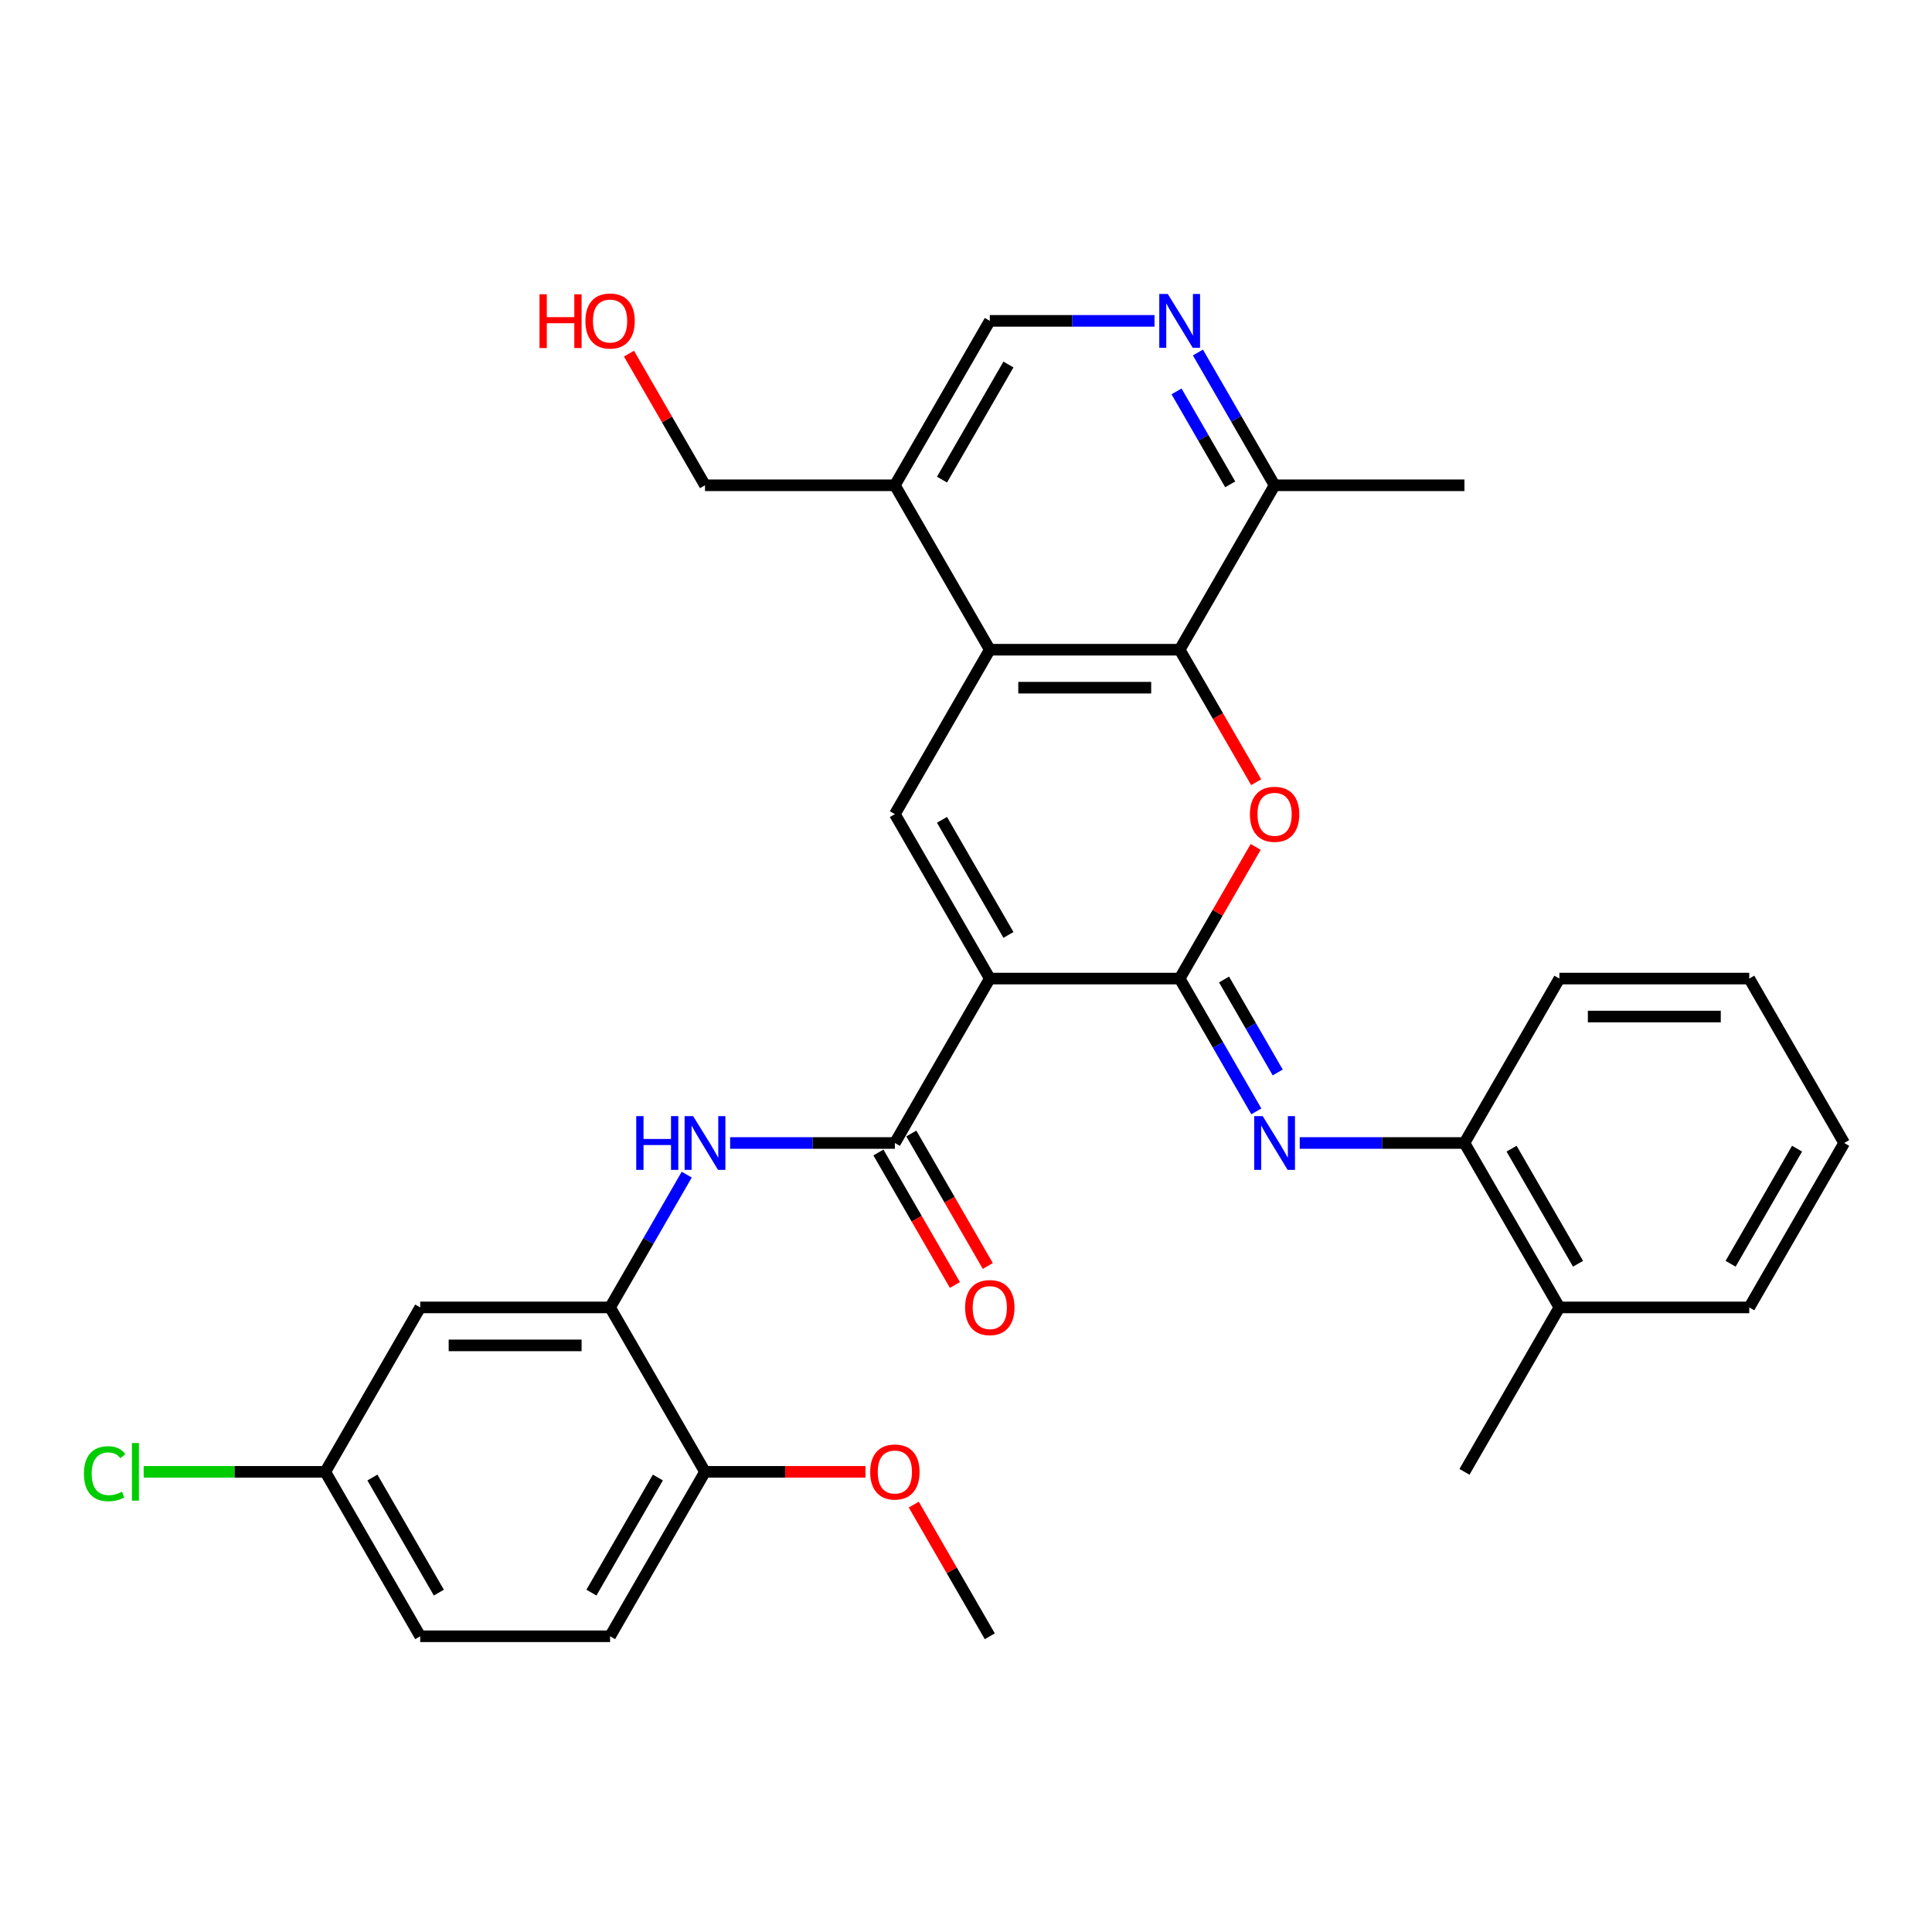 <?xml version='1.0' encoding='iso-8859-1'?>
<svg version='1.1' baseProfile='full'
              xmlns='http://www.w3.org/2000/svg'
                      xmlns:rdkit='http://www.rdkit.org/xml'
                      xmlns:xlink='http://www.w3.org/1999/xlink'
                  xml:space='preserve'
width='1000px' height='1000px' viewBox='0 0 1000 1000'>
<!-- END OF HEADER -->
<rect style='opacity:1.0;fill:#FFFFFF;stroke:none' width='1000' height='1000' x='0' y='0'> </rect>
<path class='bond-0' d='M 512.318,506.504 L 610.591,506.504' style='fill:none;fill-rule:evenodd;stroke:#000000;stroke-width:6px;stroke-linecap:butt;stroke-linejoin:miter;stroke-opacity:1' />
<path class='bond-2' d='M 512.318,506.504 L 463.182,421.398' style='fill:none;fill-rule:evenodd;stroke:#000000;stroke-width:6px;stroke-linecap:butt;stroke-linejoin:miter;stroke-opacity:1' />
<path class='bond-2' d='M 521.969,483.911 L 487.574,424.337' style='fill:none;fill-rule:evenodd;stroke:#000000;stroke-width:6px;stroke-linecap:butt;stroke-linejoin:miter;stroke-opacity:1' />
<path class='bond-3' d='M 512.318,506.504 L 463.182,591.611' style='fill:none;fill-rule:evenodd;stroke:#000000;stroke-width:6px;stroke-linecap:butt;stroke-linejoin:miter;stroke-opacity:1' />
<path class='bond-1' d='M 610.591,506.504 L 630.263,472.432' style='fill:none;fill-rule:evenodd;stroke:#000000;stroke-width:6px;stroke-linecap:butt;stroke-linejoin:miter;stroke-opacity:1' />
<path class='bond-1' d='M 630.263,472.432 L 649.935,438.36' style='fill:none;fill-rule:evenodd;stroke:#FF0000;stroke-width:6px;stroke-linecap:butt;stroke-linejoin:miter;stroke-opacity:1' />
<path class='bond-6' d='M 610.591,506.504 L 630.433,540.872' style='fill:none;fill-rule:evenodd;stroke:#000000;stroke-width:6px;stroke-linecap:butt;stroke-linejoin:miter;stroke-opacity:1' />
<path class='bond-6' d='M 630.433,540.872 L 650.275,575.239' style='fill:none;fill-rule:evenodd;stroke:#0000FF;stroke-width:6px;stroke-linecap:butt;stroke-linejoin:miter;stroke-opacity:1' />
<path class='bond-6' d='M 633.565,506.987 L 647.454,531.044' style='fill:none;fill-rule:evenodd;stroke:#000000;stroke-width:6px;stroke-linecap:butt;stroke-linejoin:miter;stroke-opacity:1' />
<path class='bond-6' d='M 647.454,531.044 L 661.344,555.101' style='fill:none;fill-rule:evenodd;stroke:#0000FF;stroke-width:6px;stroke-linecap:butt;stroke-linejoin:miter;stroke-opacity:1' />
<path class='bond-32' d='M 650.184,404.868 L 630.388,370.58' style='fill:none;fill-rule:evenodd;stroke:#FF0000;stroke-width:6px;stroke-linecap:butt;stroke-linejoin:miter;stroke-opacity:1' />
<path class='bond-32' d='M 630.388,370.58 L 610.591,336.291' style='fill:none;fill-rule:evenodd;stroke:#000000;stroke-width:6px;stroke-linecap:butt;stroke-linejoin:miter;stroke-opacity:1' />
<path class='bond-4' d='M 463.182,421.398 L 512.318,336.291' style='fill:none;fill-rule:evenodd;stroke:#000000;stroke-width:6px;stroke-linecap:butt;stroke-linejoin:miter;stroke-opacity:1' />
<path class='bond-7' d='M 463.182,591.611 L 420.551,591.611' style='fill:none;fill-rule:evenodd;stroke:#000000;stroke-width:6px;stroke-linecap:butt;stroke-linejoin:miter;stroke-opacity:1' />
<path class='bond-7' d='M 420.551,591.611 L 377.921,591.611' style='fill:none;fill-rule:evenodd;stroke:#0000FF;stroke-width:6px;stroke-linecap:butt;stroke-linejoin:miter;stroke-opacity:1' />
<path class='bond-15' d='M 454.671,596.525 L 474.468,630.813' style='fill:none;fill-rule:evenodd;stroke:#000000;stroke-width:6px;stroke-linecap:butt;stroke-linejoin:miter;stroke-opacity:1' />
<path class='bond-15' d='M 474.468,630.813 L 494.264,665.102' style='fill:none;fill-rule:evenodd;stroke:#FF0000;stroke-width:6px;stroke-linecap:butt;stroke-linejoin:miter;stroke-opacity:1' />
<path class='bond-15' d='M 471.693,586.697 L 491.489,620.986' style='fill:none;fill-rule:evenodd;stroke:#000000;stroke-width:6px;stroke-linecap:butt;stroke-linejoin:miter;stroke-opacity:1' />
<path class='bond-15' d='M 491.489,620.986 L 511.286,655.275' style='fill:none;fill-rule:evenodd;stroke:#FF0000;stroke-width:6px;stroke-linecap:butt;stroke-linejoin:miter;stroke-opacity:1' />
<path class='bond-5' d='M 512.318,336.291 L 610.591,336.291' style='fill:none;fill-rule:evenodd;stroke:#000000;stroke-width:6px;stroke-linecap:butt;stroke-linejoin:miter;stroke-opacity:1' />
<path class='bond-5' d='M 527.059,355.946 L 595.85,355.946' style='fill:none;fill-rule:evenodd;stroke:#000000;stroke-width:6px;stroke-linecap:butt;stroke-linejoin:miter;stroke-opacity:1' />
<path class='bond-10' d='M 512.318,336.291 L 463.182,251.185' style='fill:none;fill-rule:evenodd;stroke:#000000;stroke-width:6px;stroke-linecap:butt;stroke-linejoin:miter;stroke-opacity:1' />
<path class='bond-12' d='M 610.591,336.291 L 659.727,251.185' style='fill:none;fill-rule:evenodd;stroke:#000000;stroke-width:6px;stroke-linecap:butt;stroke-linejoin:miter;stroke-opacity:1' />
<path class='bond-11' d='M 672.739,591.611 L 715.369,591.611' style='fill:none;fill-rule:evenodd;stroke:#0000FF;stroke-width:6px;stroke-linecap:butt;stroke-linejoin:miter;stroke-opacity:1' />
<path class='bond-11' d='M 715.369,591.611 L 758,591.611' style='fill:none;fill-rule:evenodd;stroke:#000000;stroke-width:6px;stroke-linecap:butt;stroke-linejoin:miter;stroke-opacity:1' />
<path class='bond-8' d='M 355.457,607.983 L 335.615,642.35' style='fill:none;fill-rule:evenodd;stroke:#0000FF;stroke-width:6px;stroke-linecap:butt;stroke-linejoin:miter;stroke-opacity:1' />
<path class='bond-8' d='M 335.615,642.35 L 315.773,676.718' style='fill:none;fill-rule:evenodd;stroke:#000000;stroke-width:6px;stroke-linecap:butt;stroke-linejoin:miter;stroke-opacity:1' />
<path class='bond-13' d='M 315.773,676.718 L 217.5,676.718' style='fill:none;fill-rule:evenodd;stroke:#000000;stroke-width:6px;stroke-linecap:butt;stroke-linejoin:miter;stroke-opacity:1' />
<path class='bond-13' d='M 301.032,696.372 L 232.241,696.372' style='fill:none;fill-rule:evenodd;stroke:#000000;stroke-width:6px;stroke-linecap:butt;stroke-linejoin:miter;stroke-opacity:1' />
<path class='bond-16' d='M 315.773,676.718 L 364.909,761.824' style='fill:none;fill-rule:evenodd;stroke:#000000;stroke-width:6px;stroke-linecap:butt;stroke-linejoin:miter;stroke-opacity:1' />
<path class='bond-9' d='M 597.58,166.078 L 554.949,166.078' style='fill:none;fill-rule:evenodd;stroke:#0000FF;stroke-width:6px;stroke-linecap:butt;stroke-linejoin:miter;stroke-opacity:1' />
<path class='bond-9' d='M 554.949,166.078 L 512.318,166.078' style='fill:none;fill-rule:evenodd;stroke:#000000;stroke-width:6px;stroke-linecap:butt;stroke-linejoin:miter;stroke-opacity:1' />
<path class='bond-33' d='M 620.044,182.45 L 639.886,216.817' style='fill:none;fill-rule:evenodd;stroke:#0000FF;stroke-width:6px;stroke-linecap:butt;stroke-linejoin:miter;stroke-opacity:1' />
<path class='bond-33' d='M 639.886,216.817 L 659.727,251.185' style='fill:none;fill-rule:evenodd;stroke:#000000;stroke-width:6px;stroke-linecap:butt;stroke-linejoin:miter;stroke-opacity:1' />
<path class='bond-33' d='M 608.975,202.588 L 622.864,226.645' style='fill:none;fill-rule:evenodd;stroke:#0000FF;stroke-width:6px;stroke-linecap:butt;stroke-linejoin:miter;stroke-opacity:1' />
<path class='bond-33' d='M 622.864,226.645 L 636.754,250.702' style='fill:none;fill-rule:evenodd;stroke:#000000;stroke-width:6px;stroke-linecap:butt;stroke-linejoin:miter;stroke-opacity:1' />
<path class='bond-14' d='M 463.182,251.185 L 512.318,166.078' style='fill:none;fill-rule:evenodd;stroke:#000000;stroke-width:6px;stroke-linecap:butt;stroke-linejoin:miter;stroke-opacity:1' />
<path class='bond-14' d='M 487.574,248.246 L 521.969,188.671' style='fill:none;fill-rule:evenodd;stroke:#000000;stroke-width:6px;stroke-linecap:butt;stroke-linejoin:miter;stroke-opacity:1' />
<path class='bond-23' d='M 463.182,251.185 L 364.909,251.185' style='fill:none;fill-rule:evenodd;stroke:#000000;stroke-width:6px;stroke-linecap:butt;stroke-linejoin:miter;stroke-opacity:1' />
<path class='bond-17' d='M 758,591.611 L 807.136,676.718' style='fill:none;fill-rule:evenodd;stroke:#000000;stroke-width:6px;stroke-linecap:butt;stroke-linejoin:miter;stroke-opacity:1' />
<path class='bond-17' d='M 782.392,594.55 L 816.787,654.124' style='fill:none;fill-rule:evenodd;stroke:#000000;stroke-width:6px;stroke-linecap:butt;stroke-linejoin:miter;stroke-opacity:1' />
<path class='bond-25' d='M 758,591.611 L 807.136,506.504' style='fill:none;fill-rule:evenodd;stroke:#000000;stroke-width:6px;stroke-linecap:butt;stroke-linejoin:miter;stroke-opacity:1' />
<path class='bond-26' d='M 659.727,251.185 L 758,251.185' style='fill:none;fill-rule:evenodd;stroke:#000000;stroke-width:6px;stroke-linecap:butt;stroke-linejoin:miter;stroke-opacity:1' />
<path class='bond-19' d='M 217.5,676.718 L 168.364,761.824' style='fill:none;fill-rule:evenodd;stroke:#000000;stroke-width:6px;stroke-linecap:butt;stroke-linejoin:miter;stroke-opacity:1' />
<path class='bond-18' d='M 364.909,761.824 L 315.773,846.931' style='fill:none;fill-rule:evenodd;stroke:#000000;stroke-width:6px;stroke-linecap:butt;stroke-linejoin:miter;stroke-opacity:1' />
<path class='bond-18' d='M 340.518,764.763 L 306.122,824.338' style='fill:none;fill-rule:evenodd;stroke:#000000;stroke-width:6px;stroke-linecap:butt;stroke-linejoin:miter;stroke-opacity:1' />
<path class='bond-22' d='M 364.909,761.824 L 406.43,761.824' style='fill:none;fill-rule:evenodd;stroke:#000000;stroke-width:6px;stroke-linecap:butt;stroke-linejoin:miter;stroke-opacity:1' />
<path class='bond-22' d='M 406.43,761.824 L 447.95,761.824' style='fill:none;fill-rule:evenodd;stroke:#FF0000;stroke-width:6px;stroke-linecap:butt;stroke-linejoin:miter;stroke-opacity:1' />
<path class='bond-27' d='M 807.136,676.718 L 758,761.824' style='fill:none;fill-rule:evenodd;stroke:#000000;stroke-width:6px;stroke-linecap:butt;stroke-linejoin:miter;stroke-opacity:1' />
<path class='bond-28' d='M 807.136,676.718 L 905.409,676.718' style='fill:none;fill-rule:evenodd;stroke:#000000;stroke-width:6px;stroke-linecap:butt;stroke-linejoin:miter;stroke-opacity:1' />
<path class='bond-20' d='M 315.773,846.931 L 217.5,846.931' style='fill:none;fill-rule:evenodd;stroke:#000000;stroke-width:6px;stroke-linecap:butt;stroke-linejoin:miter;stroke-opacity:1' />
<path class='bond-21' d='M 168.364,761.824 L 121.36,761.824' style='fill:none;fill-rule:evenodd;stroke:#000000;stroke-width:6px;stroke-linecap:butt;stroke-linejoin:miter;stroke-opacity:1' />
<path class='bond-21' d='M 121.36,761.824 L 74.356,761.824' style='fill:none;fill-rule:evenodd;stroke:#00CC00;stroke-width:6px;stroke-linecap:butt;stroke-linejoin:miter;stroke-opacity:1' />
<path class='bond-34' d='M 168.364,761.824 L 217.5,846.931' style='fill:none;fill-rule:evenodd;stroke:#000000;stroke-width:6px;stroke-linecap:butt;stroke-linejoin:miter;stroke-opacity:1' />
<path class='bond-34' d='M 192.756,764.763 L 227.151,824.338' style='fill:none;fill-rule:evenodd;stroke:#000000;stroke-width:6px;stroke-linecap:butt;stroke-linejoin:miter;stroke-opacity:1' />
<path class='bond-29' d='M 472.975,778.786 L 492.647,812.859' style='fill:none;fill-rule:evenodd;stroke:#FF0000;stroke-width:6px;stroke-linecap:butt;stroke-linejoin:miter;stroke-opacity:1' />
<path class='bond-29' d='M 492.647,812.859 L 512.318,846.931' style='fill:none;fill-rule:evenodd;stroke:#000000;stroke-width:6px;stroke-linecap:butt;stroke-linejoin:miter;stroke-opacity:1' />
<path class='bond-24' d='M 364.909,251.185 L 345.238,217.112' style='fill:none;fill-rule:evenodd;stroke:#000000;stroke-width:6px;stroke-linecap:butt;stroke-linejoin:miter;stroke-opacity:1' />
<path class='bond-24' d='M 345.238,217.112 L 325.566,183.04' style='fill:none;fill-rule:evenodd;stroke:#FF0000;stroke-width:6px;stroke-linecap:butt;stroke-linejoin:miter;stroke-opacity:1' />
<path class='bond-30' d='M 807.136,506.504 L 905.409,506.504' style='fill:none;fill-rule:evenodd;stroke:#000000;stroke-width:6px;stroke-linecap:butt;stroke-linejoin:miter;stroke-opacity:1' />
<path class='bond-30' d='M 821.877,526.159 L 890.668,526.159' style='fill:none;fill-rule:evenodd;stroke:#000000;stroke-width:6px;stroke-linecap:butt;stroke-linejoin:miter;stroke-opacity:1' />
<path class='bond-35' d='M 905.409,676.718 L 954.545,591.611' style='fill:none;fill-rule:evenodd;stroke:#000000;stroke-width:6px;stroke-linecap:butt;stroke-linejoin:miter;stroke-opacity:1' />
<path class='bond-35' d='M 895.758,654.124 L 930.154,594.55' style='fill:none;fill-rule:evenodd;stroke:#000000;stroke-width:6px;stroke-linecap:butt;stroke-linejoin:miter;stroke-opacity:1' />
<path class='bond-31' d='M 905.409,506.504 L 954.545,591.611' style='fill:none;fill-rule:evenodd;stroke:#000000;stroke-width:6px;stroke-linecap:butt;stroke-linejoin:miter;stroke-opacity:1' />
<path  class='atom-2' d='M 646.952 421.476
Q 646.952 414.794, 650.254 411.06
Q 653.556 407.325, 659.727 407.325
Q 665.899 407.325, 669.201 411.06
Q 672.503 414.794, 672.503 421.476
Q 672.503 428.238, 669.162 432.09
Q 665.82 435.903, 659.727 435.903
Q 653.595 435.903, 650.254 432.09
Q 646.952 428.277, 646.952 421.476
M 659.727 432.758
Q 663.973 432.758, 666.253 429.928
Q 668.572 427.058, 668.572 421.476
Q 668.572 416.012, 666.253 413.261
Q 663.973 410.47, 659.727 410.47
Q 655.482 410.47, 653.163 413.222
Q 650.883 415.973, 650.883 421.476
Q 650.883 427.098, 653.163 429.928
Q 655.482 432.758, 659.727 432.758
' fill='#FF0000'/>
<path  class='atom-7' d='M 653.576 577.696
L 662.695 592.437
Q 663.599 593.891, 665.054 596.525
Q 666.508 599.158, 666.587 599.316
L 666.587 577.696
L 670.282 577.696
L 670.282 605.526
L 666.469 605.526
L 656.681 589.41
Q 655.541 587.523, 654.322 585.361
Q 653.143 583.199, 652.789 582.531
L 652.789 605.526
L 649.173 605.526
L 649.173 577.696
L 653.576 577.696
' fill='#0000FF'/>
<path  class='atom-8' d='M 329.315 577.696
L 333.089 577.696
L 333.089 589.528
L 347.319 589.528
L 347.319 577.696
L 351.092 577.696
L 351.092 605.526
L 347.319 605.526
L 347.319 592.672
L 333.089 592.672
L 333.089 605.526
L 329.315 605.526
L 329.315 577.696
' fill='#0000FF'/>
<path  class='atom-8' d='M 358.758 577.696
L 367.877 592.437
Q 368.781 593.891, 370.236 596.525
Q 371.69 599.158, 371.769 599.316
L 371.769 577.696
L 375.464 577.696
L 375.464 605.526
L 371.651 605.526
L 361.863 589.41
Q 360.723 587.523, 359.504 585.361
Q 358.325 583.199, 357.971 582.531
L 357.971 605.526
L 354.355 605.526
L 354.355 577.696
L 358.758 577.696
' fill='#0000FF'/>
<path  class='atom-10' d='M 604.439 152.163
L 613.559 166.903
Q 614.463 168.358, 615.917 170.992
Q 617.372 173.625, 617.451 173.783
L 617.451 152.163
L 621.146 152.163
L 621.146 179.993
L 617.333 179.993
L 607.545 163.877
Q 606.405 161.99, 605.186 159.828
Q 604.007 157.666, 603.653 156.998
L 603.653 179.993
L 600.037 179.993
L 600.037 152.163
L 604.439 152.163
' fill='#0000FF'/>
<path  class='atom-16' d='M 499.543 676.796
Q 499.543 670.114, 502.845 666.379
Q 506.147 662.645, 512.318 662.645
Q 518.49 662.645, 521.792 666.379
Q 525.094 670.114, 525.094 676.796
Q 525.094 683.557, 521.753 687.41
Q 518.411 691.223, 512.318 691.223
Q 506.186 691.223, 502.845 687.41
Q 499.543 683.597, 499.543 676.796
M 512.318 688.078
Q 516.564 688.078, 518.844 685.248
Q 521.163 682.378, 521.163 676.796
Q 521.163 671.332, 518.844 668.581
Q 516.564 665.79, 512.318 665.79
Q 508.073 665.79, 505.754 668.541
Q 503.474 671.293, 503.474 676.796
Q 503.474 682.418, 505.754 685.248
Q 508.073 688.078, 512.318 688.078
' fill='#FF0000'/>
<path  class='atom-22' d='M 43.44 762.787
Q 43.44 755.869, 46.663 752.253
Q 49.926 748.597, 56.097 748.597
Q 61.837 748.597, 64.903 752.646
L 62.308 754.768
Q 60.068 751.82, 56.097 751.82
Q 51.891 751.82, 49.651 754.65
Q 47.449 757.441, 47.449 762.787
Q 47.449 768.291, 49.729 771.121
Q 52.049 773.951, 56.53 773.951
Q 59.596 773.951, 63.173 772.104
L 64.274 775.052
Q 62.819 775.995, 60.618 776.546
Q 58.417 777.096, 55.98 777.096
Q 49.926 777.096, 46.663 773.401
Q 43.44 769.706, 43.44 762.787
' fill='#00CC00'/>
<path  class='atom-22' d='M 68.283 746.907
L 71.9 746.907
L 71.9 776.742
L 68.283 776.742
L 68.283 746.907
' fill='#00CC00'/>
<path  class='atom-23' d='M 450.407 761.903
Q 450.407 755.22, 453.709 751.486
Q 457.011 747.752, 463.182 747.752
Q 469.354 747.752, 472.656 751.486
Q 475.958 755.22, 475.958 761.903
Q 475.958 768.664, 472.616 772.516
Q 469.275 776.329, 463.182 776.329
Q 457.05 776.329, 453.709 772.516
Q 450.407 768.703, 450.407 761.903
M 463.182 773.185
Q 467.427 773.185, 469.707 770.354
Q 472.027 767.485, 472.027 761.903
Q 472.027 756.439, 469.707 753.687
Q 467.427 750.896, 463.182 750.896
Q 458.937 750.896, 456.618 753.648
Q 454.338 756.4, 454.338 761.903
Q 454.338 767.524, 456.618 770.354
Q 458.937 773.185, 463.182 773.185
' fill='#FF0000'/>
<path  class='atom-25' d='M 279.255 152.32
L 283.029 152.32
L 283.029 164.152
L 297.259 164.152
L 297.259 152.32
L 301.032 152.32
L 301.032 180.151
L 297.259 180.151
L 297.259 167.297
L 283.029 167.297
L 283.029 180.151
L 279.255 180.151
L 279.255 152.32
' fill='#FF0000'/>
<path  class='atom-25' d='M 302.998 166.157
Q 302.998 159.474, 306.3 155.74
Q 309.602 152.005, 315.773 152.005
Q 321.945 152.005, 325.247 155.74
Q 328.549 159.474, 328.549 166.157
Q 328.549 172.918, 325.207 176.77
Q 321.866 180.583, 315.773 180.583
Q 309.641 180.583, 306.3 176.77
Q 302.998 172.957, 302.998 166.157
M 315.773 177.438
Q 320.018 177.438, 322.298 174.608
Q 324.618 171.738, 324.618 166.157
Q 324.618 160.693, 322.298 157.941
Q 320.018 155.15, 315.773 155.15
Q 311.528 155.15, 309.209 157.902
Q 306.929 160.653, 306.929 166.157
Q 306.929 171.778, 309.209 174.608
Q 311.528 177.438, 315.773 177.438
' fill='#FF0000'/>
</svg>
